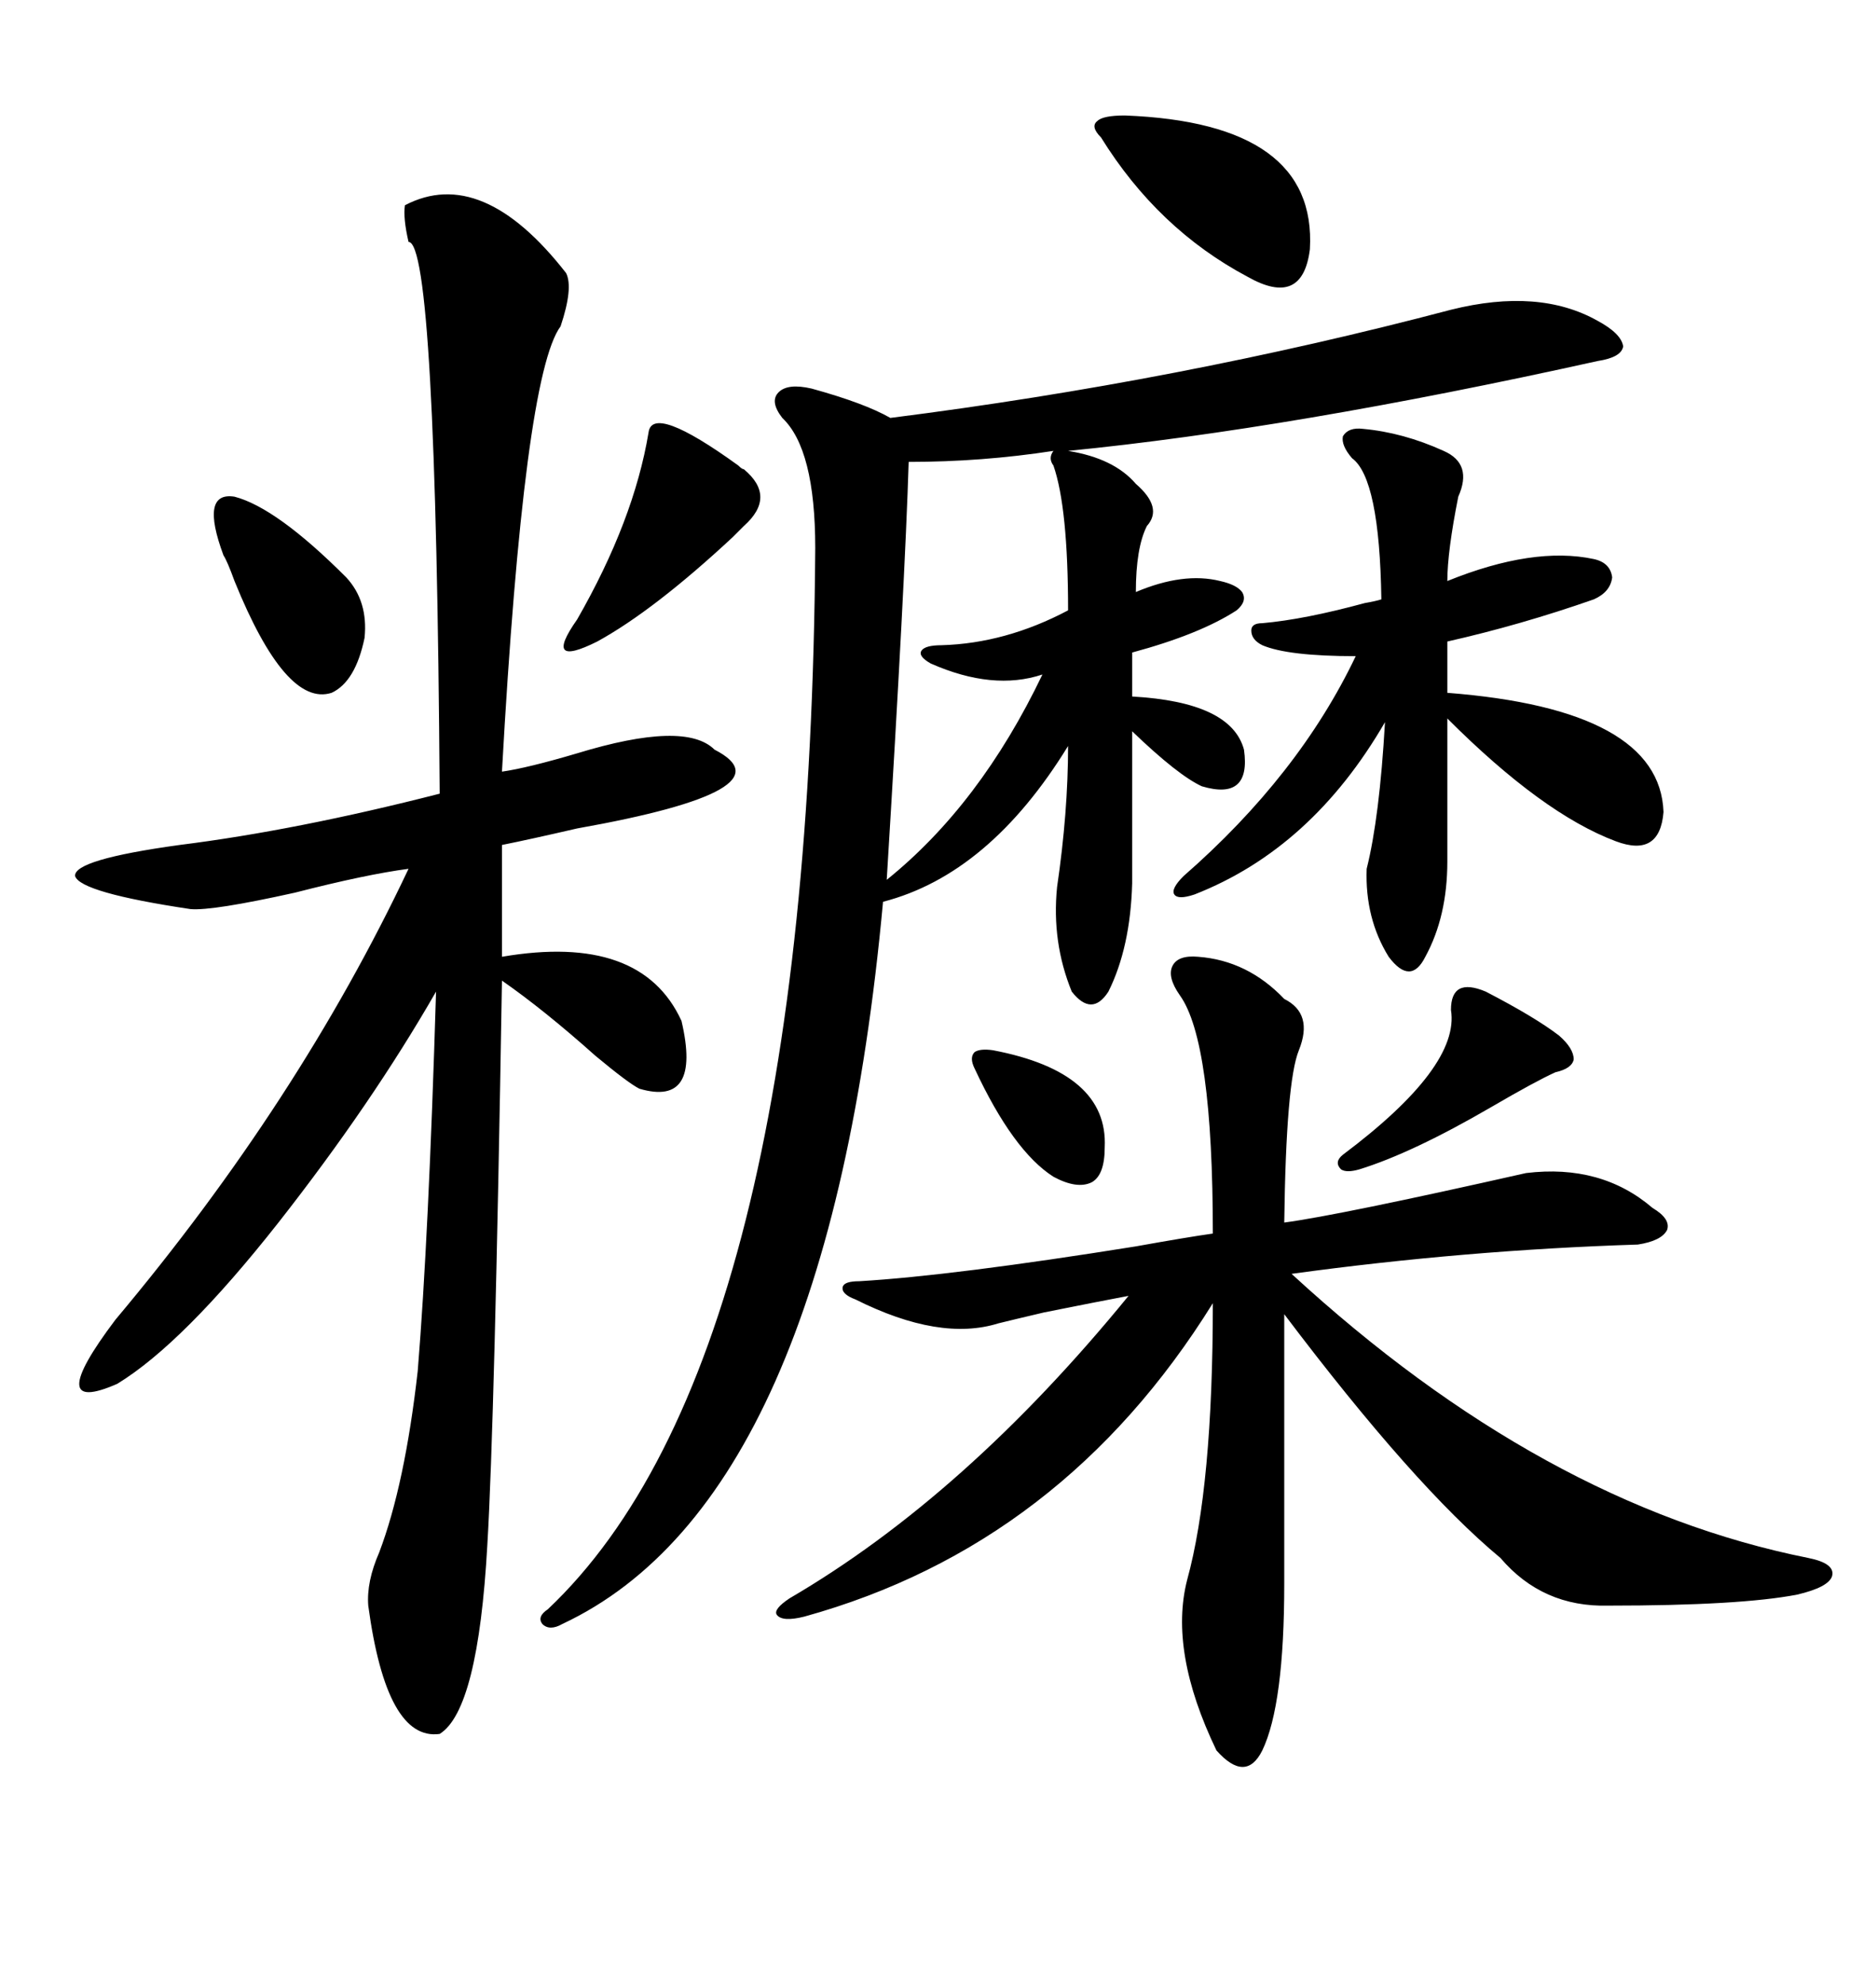 <svg xmlns="http://www.w3.org/2000/svg" xmlns:xlink="http://www.w3.org/1999/xlink" width="300" height="317.285"><path d="M232.03 49.51L232.03 49.51Q246.09 46.00 255.47 51.27L255.47 51.27Q259.28 53.32 259.57 55.37L259.57 55.37Q259.28 57.13 255.47 57.71L255.47 57.71Q206.54 68.55 170.80 72.07L170.80 72.07Q178.13 73.24 181.64 77.34L181.64 77.34Q186.04 81.15 183.40 84.08L183.40 84.08Q181.64 87.60 181.64 94.63L181.64 94.63Q189.26 91.41 195.12 92.87L195.12 92.87Q197.75 93.46 198.63 94.63L198.63 94.63Q199.51 96.09 197.75 97.56L197.75 97.56Q191.89 101.37 181.05 104.30L181.05 104.30L181.05 111.33Q196.88 112.21 198.93 119.82L198.93 119.82Q200.10 128.03 192.19 125.68L192.19 125.68Q188.38 123.93 181.05 116.89L181.05 116.89L181.05 141.21Q180.76 151.46 177.25 158.50L177.25 158.50Q174.61 162.60 171.39 158.50L171.39 158.50Q168.16 150.59 169.04 141.80L169.04 141.80Q170.80 129.79 170.80 119.24L170.80 119.24Q158.20 139.75 141.21 144.14L141.21 144.14Q132.42 239.65 89.94 259.57L89.94 259.57Q87.89 260.74 86.72 259.57L86.72 259.57Q85.84 258.40 87.60 257.23L87.60 257.23Q129.49 217.68 130.37 87.60L130.37 87.60Q130.37 71.78 125.10 66.80L125.10 66.80Q123.05 64.16 124.51 62.70L124.51 62.70Q125.98 61.23 129.79 62.11L129.79 62.11Q138.28 64.45 142.38 66.80L142.38 66.80Q188.67 60.94 232.03 49.51ZM90.53 43.65L90.53 43.65Q91.70 46.00 89.65 52.15L89.65 52.15Q83.79 60.06 80.27 123.34L80.27 123.34Q84.38 122.75 92.29 120.41L92.29 120.41Q109.57 115.14 114.26 119.82L114.26 119.82Q126.86 126.27 92.29 132.42L92.29 132.42Q84.67 134.18 80.27 135.06L80.27 135.06L80.27 152.93Q102.54 149.12 108.98 163.18L108.98 163.18Q112.21 176.95 102.25 174.02L102.25 174.02Q100.49 173.14 95.21 168.75L95.21 168.75Q87.01 161.43 80.27 156.74L80.27 156.74Q79.10 227.34 77.93 246.97L77.93 246.97Q76.46 273.34 70.31 277.15L70.31 277.15Q61.82 278.32 58.89 256.64L58.89 256.64Q58.59 252.83 60.64 248.14L60.64 248.14Q64.75 237.30 66.80 219.14L66.80 219.14Q68.55 197.75 69.73 158.50L69.73 158.50Q59.47 176.37 44.53 195.41L44.53 195.41Q29.30 214.75 18.75 221.19L18.75 221.19Q6.74 226.46 18.46 210.94L18.46 210.94Q47.75 176.07 65.33 138.87L65.33 138.87Q58.59 139.75 47.17 142.68L47.17 142.68Q33.98 145.61 30.47 145.31L30.47 145.31Q12.89 142.68 12.01 140.04L12.01 140.04Q11.72 137.40 28.71 135.06L28.71 135.06Q47.46 132.71 70.31 126.86L70.31 126.86Q69.73 38.67 65.33 38.67L65.33 38.67Q64.45 34.86 64.75 32.81L64.75 32.81Q77.05 26.37 90.53 43.65ZM191.60 152.93L191.60 152.93Q199.51 153.52 205.37 159.67L205.37 159.67Q210.06 162.01 207.71 167.87L207.71 167.87Q205.66 172.85 205.37 195.41L205.37 195.41Q214.16 194.24 244.04 187.50L244.04 187.50Q256.05 186.04 264.26 193.07L264.26 193.07Q267.19 194.82 266.60 196.58L266.60 196.58Q265.72 198.34 261.91 198.93L261.91 198.93Q234.38 199.80 206.54 203.61L206.54 203.61Q246.68 240.53 289.16 249.02L289.16 249.02Q293.55 249.90 292.97 251.95L292.97 251.95Q292.38 253.71 287.40 254.88L287.40 254.88Q278.32 256.64 257.23 256.64L257.23 256.64Q246.68 256.93 239.94 249.02L239.94 249.02Q226.17 237.60 205.37 210.06L205.37 210.06L205.37 253.13Q205.37 272.46 201.86 279.79L201.86 279.79Q199.22 285.06 194.53 279.79L194.53 279.79Q186.91 263.96 189.84 252.54L189.84 252.54Q193.95 237.60 193.95 208.30L193.95 208.30Q169.92 246.97 128.61 258.40L128.61 258.40Q125.10 259.28 124.22 258.11L124.22 258.11Q123.63 257.23 126.27 255.47L126.27 255.47Q154.39 239.06 180.47 207.13L180.47 207.13Q175.78 208.01 166.99 209.77L166.99 209.77Q162.01 210.94 159.67 211.52L159.67 211.52Q150.29 214.45 136.82 207.71L136.82 207.71Q134.47 206.84 134.77 205.66L134.77 205.66Q135.06 204.79 137.40 204.79L137.40 204.79Q152.34 203.91 181.64 199.22L181.64 199.22Q189.84 197.75 193.95 197.17L193.95 197.17Q193.95 166.41 188.67 159.08L188.67 159.08Q186.62 156.15 187.50 154.39L187.50 154.39Q188.38 152.64 191.60 152.93ZM217.97 68.55L217.97 68.55Q224.41 69.14 230.86 72.07L230.86 72.07Q235.55 74.12 233.20 79.39L233.20 79.39Q231.45 88.18 231.45 92.87L231.45 92.87Q245.21 87.30 254.88 89.36L254.88 89.36Q257.52 89.94 257.81 92.29L257.81 92.29Q257.52 94.63 254.88 95.80L254.88 95.80Q243.16 99.90 231.45 102.54L231.45 102.54L231.45 110.74Q265.43 113.38 266.02 129.79L266.02 129.79Q265.43 137.11 258.40 134.47L258.40 134.47Q246.68 130.08 231.45 114.84L231.45 114.84L231.45 137.70Q231.45 146.48 227.93 152.93L227.93 152.93Q226.76 155.27 225.29 155.27L225.29 155.27Q223.83 155.27 222.07 152.93L222.07 152.93Q218.26 146.78 218.55 138.87L218.55 138.87Q220.61 130.66 221.48 115.43L221.48 115.43Q209.77 135.64 191.02 142.97L191.02 142.97Q188.38 143.85 187.79 142.97L187.79 142.97Q187.21 142.09 189.26 140.04L189.26 140.04Q207.71 123.93 216.80 104.88L216.80 104.88Q205.96 104.88 201.86 103.13L201.86 103.13Q200.10 102.25 200.10 100.78L200.10 100.78Q200.10 99.61 201.86 99.61L201.86 99.61Q208.59 99.02 218.26 96.39L218.26 96.39Q220.02 96.09 220.90 95.80L220.90 95.80Q220.61 76.46 216.21 73.24L216.21 73.24Q214.45 71.19 214.75 69.73L214.75 69.73Q215.63 68.26 217.97 68.55ZM168.46 72.07L168.46 72.07Q157.03 73.83 145.31 73.83L145.31 73.83Q144.73 92.87 141.80 140.63L141.80 140.63Q156.74 128.61 166.70 107.81L166.70 107.81Q158.79 110.45 148.83 106.05L148.83 106.05Q146.78 104.88 147.36 104.00L147.36 104.00Q147.95 103.13 150.59 103.13L150.59 103.13Q160.84 102.83 170.80 97.56L170.80 97.56Q170.80 81.15 168.46 74.41L168.46 74.41Q167.58 73.24 168.46 72.07ZM179.88 18.46L179.88 18.46Q210.64 19.63 209.47 39.84L209.47 39.84Q208.30 49.22 199.51 44.24L199.51 44.24Q185.16 36.62 176.07 21.97L176.07 21.97Q174.32 20.21 175.49 19.34L175.49 19.34Q176.37 18.46 179.88 18.46ZM118.95 75L118.95 75Q124.22 79.39 118.95 84.08L118.95 84.08Q117.77 85.25 117.19 85.84L117.19 85.84Q104.59 97.56 95.51 102.54L95.51 102.54Q86.72 106.93 92.29 99.02L92.29 99.02Q101.37 83.20 103.71 69.14L103.71 69.14Q104.30 64.45 118.07 74.41L118.07 74.41Q118.65 75 118.95 75ZM35.74 88.77L35.74 88.77Q31.93 78.52 37.50 79.39L37.50 79.39Q44.24 81.15 55.37 92.29L55.37 92.29Q58.89 96.09 58.30 101.95L58.30 101.95Q56.84 108.98 53.03 110.74L53.03 110.74Q45.70 113.09 37.50 92.87L37.50 92.87Q36.33 89.65 35.74 88.77ZM237.60 158.50L237.60 158.50Q245.51 162.60 249.32 165.53L249.32 165.53Q251.66 167.58 251.66 169.34L251.66 169.34Q251.37 170.80 248.73 171.39L248.73 171.39Q245.51 172.85 238.48 176.95L238.48 176.95Q225.88 184.28 217.38 186.91L217.38 186.91Q215.33 187.50 214.45 186.91L214.45 186.91Q213.28 185.74 214.75 184.57L214.75 184.57Q233.50 170.51 232.03 161.43L232.03 161.43Q232.03 156.15 237.60 158.50ZM158.79 167.87L158.79 167.87Q177.25 171.39 176.66 183.40L176.66 183.40Q176.66 187.79 174.61 188.96L174.61 188.96Q172.27 190.14 168.46 188.09L168.46 188.09Q162.01 183.98 155.86 170.80L155.86 170.80Q154.98 169.04 155.86 168.16L155.86 168.16Q156.74 167.58 158.79 167.87Z"/></svg>
